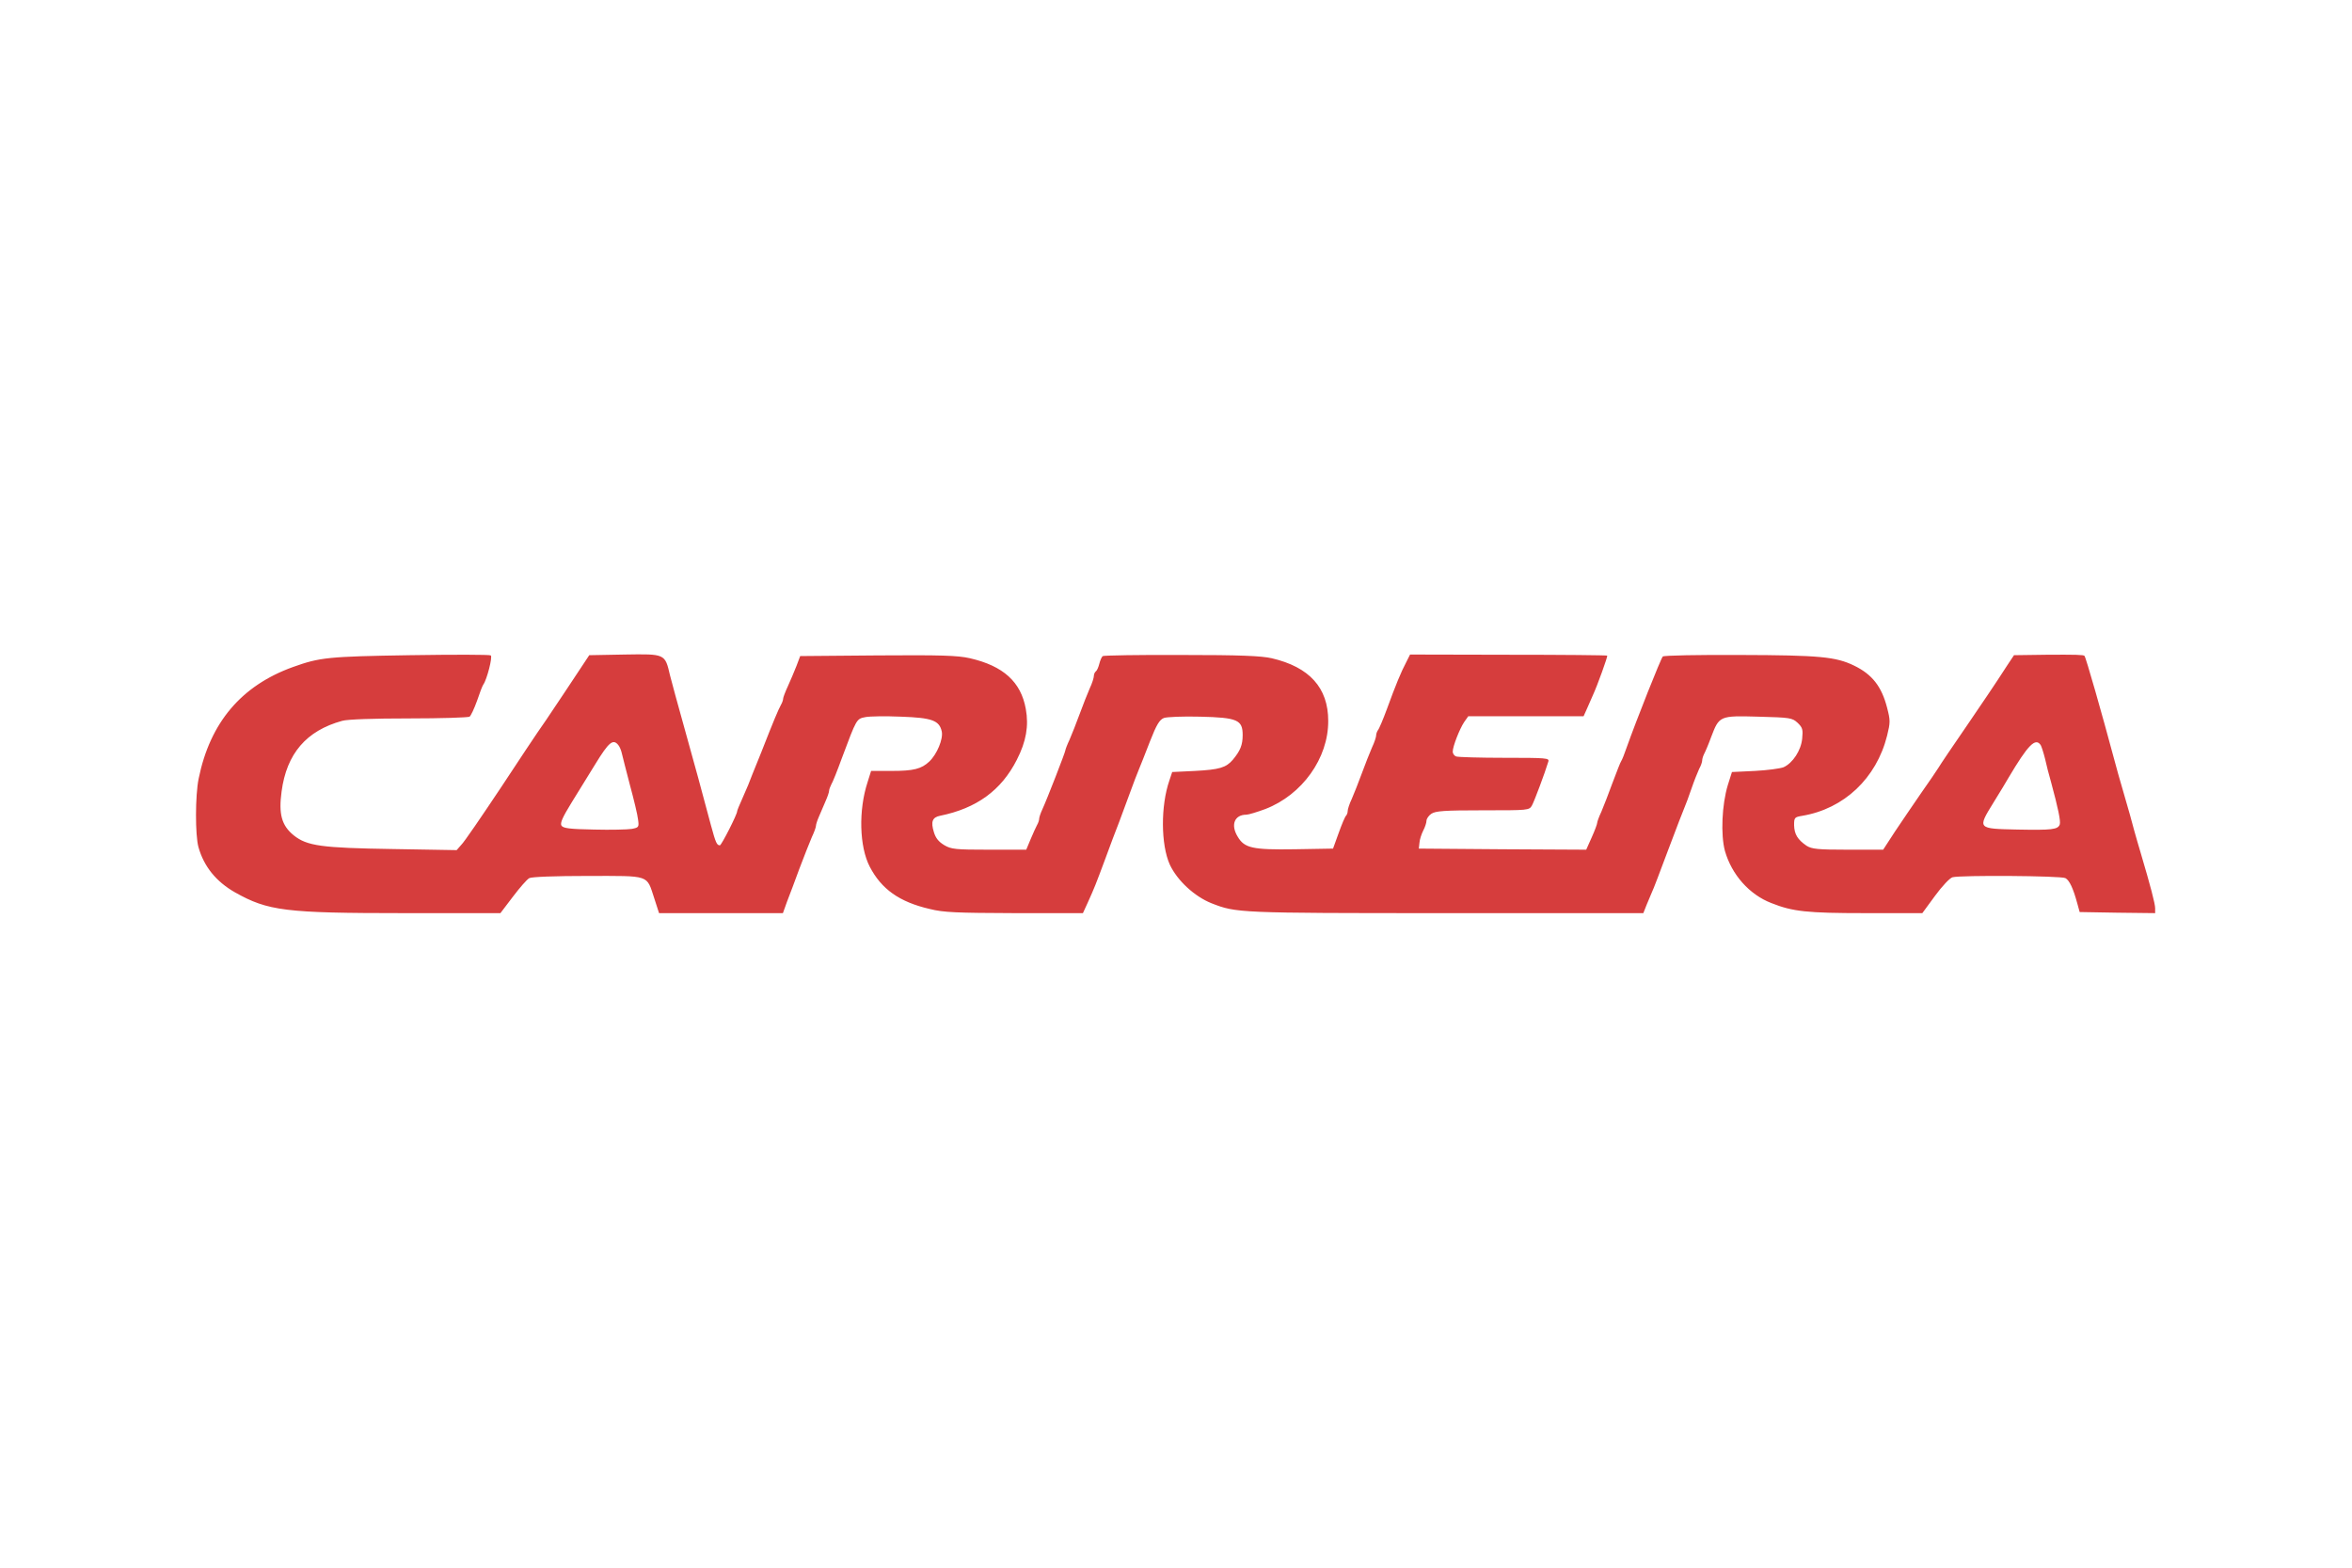 <?xml version="1.0" encoding="UTF-8" standalone="no"?>
<!DOCTYPE svg PUBLIC "-//W3C//DTD SVG 1.1//EN" "http://www.w3.org/Graphics/SVG/1.1/DTD/svg11.dtd">
<svg width="100%" height="100%" viewBox="0 0 600 400" version="1.1" xmlns="http://www.w3.org/2000/svg" xmlns:xlink="http://www.w3.org/1999/xlink" xml:space="preserve" xmlns:serif="http://www.serif.com/" style="fill-rule:evenodd;clip-rule:evenodd;stroke-linejoin:round;stroke-miterlimit:2;">
    <rect x="0" y="0" width="600" height="400" style="fill:white;"/>
    <g transform="matrix(0.2,0,0,0.2,49.784,139.087)">
        <path d="M274.087,140.441C169.141,142.115 159.093,143.232 124.763,155.513C58.892,179.237 18.98,226.407 4.466,297.86C0,319.63 0,369.87 4.187,385.221C11.164,410.062 26.795,429.321 50.798,442.997C92.944,466.722 114.994,469.513 266.272,469.513L389.36,469.513L405.27,448.58C413.922,437.136 423.133,426.53 426.203,424.855C429.273,423.181 459.417,422.064 501.005,422.064C581.11,422.064 575.528,420.11 585.576,450.533L591.716,469.513L749.693,469.513L754.996,454.72C758.066,446.905 765.323,427.646 770.905,412.295C776.767,396.944 783.745,379.081 786.536,372.661C789.606,366.242 791.839,359.822 791.839,358.148C791.839,356.473 793.513,351.17 795.746,346.146C797.979,341.122 801.608,332.469 804.12,326.608C806.632,321.026 808.585,315.164 808.585,313.49C808.585,311.815 809.981,308.187 811.377,305.396C813.051,302.884 819.192,287.532 825.053,271.344C843.753,221.383 843.474,221.662 854.918,219.429C860.5,218.313 880.875,218.034 900.413,218.871C939.768,220.267 949.258,223.616 952.328,237.851C954.282,247.34 946.187,266.878 936.418,276.089C926.37,285.579 916.322,288.091 888.411,288.091L862.175,288.091L857.709,302.325C845.986,338.052 847.103,384.663 860.5,410.341C875.293,438.811 898.18,455.278 936.977,464.21C954.561,468.676 971.307,469.234 1045.27,469.513L1132.36,469.513L1138.5,456.116C1147.43,436.299 1148.26,434.066 1160.55,401.131C1166.68,384.105 1174.78,362.892 1178.41,353.682C1181.76,344.471 1188.18,327.445 1192.36,316.002C1196.55,304.558 1201.57,291.161 1203.53,286.695C1205.48,281.95 1211.9,266.041 1217.76,250.69C1226.14,229.198 1230.04,222.779 1235.63,220.546C1239.53,219.15 1260.19,218.313 1281.68,218.871C1329.69,219.987 1336.11,223.058 1336.11,242.316C1336.11,255.156 1333.04,262.412 1323.55,273.856C1314.89,283.904 1306.52,286.416 1275.26,288.091L1246.23,289.486L1242.6,300.372C1231.44,332.748 1231.72,382.151 1243.16,407.55C1252.65,427.925 1274.7,448.301 1296.47,456.953C1328.01,469.234 1329.69,469.513 1595.12,469.513L1847.16,469.513L1851.35,458.907C1853.58,453.325 1856.65,446.068 1858.04,442.997C1859.72,439.927 1868.93,415.365 1878.98,388.571C1889.03,361.776 1898.52,337.214 1899.91,334.144C1901.31,331.074 1905.21,320.468 1908.56,310.699C1911.91,300.93 1916.38,289.765 1918.33,285.579C1920.57,281.671 1922.24,276.647 1922.24,274.693C1922.24,272.74 1923.36,269.111 1924.75,266.32C1926.15,263.808 1930.33,254.039 1933.68,244.828C1944.01,217.755 1944.29,217.475 1993.97,218.871C2034.44,219.987 2036.95,220.267 2043.93,226.686C2050.35,232.827 2050.91,235.339 2049.79,246.782C2048.4,261.854 2037.79,278.043 2026.07,283.346C2021.88,285.02 2005.41,287.253 1989.51,288.091L1960.2,289.486L1954.9,306.233C1947.36,331.074 1945.68,369.591 1951.27,390.245C1959.92,420.389 1982.25,445.789 2010.44,456.674C2037.79,467.559 2055.93,469.513 2130.46,469.513L2203.03,469.513L2219.21,447.463C2228.15,435.182 2238.19,424.576 2241.54,423.739C2251.87,420.948 2379.98,421.785 2385.56,424.855C2390.59,427.646 2395.33,437.415 2400.64,456.953L2403.71,468.117L2451.99,468.955L2500,469.513L2500,463.373C2500,457.511 2494.14,435.182 2481.58,392.757C2479.07,384.942 2475.72,372.382 2473.48,364.846C2469.02,348.1 2467.9,343.913 2458.97,313.211C2455.06,300.092 2450.32,283.067 2448.36,275.531C2431.9,214.126 2411.52,142.674 2409.85,141.278C2408.45,139.883 2398.4,139.603 2360.44,139.883L2319.97,140.441L2311.6,153.001C2307.13,159.979 2301.27,168.91 2299.04,172.259C2296.81,175.888 2279.78,201.008 2261.36,228.082C2242.94,254.876 2225.91,279.996 2223.68,283.904C2221.45,287.532 2211.4,302.325 2201.35,316.56C2191.58,330.795 2176.51,352.844 2168.14,365.404L2153.07,388.571L2108.13,388.571C2069.33,388.571 2062.07,387.733 2055.38,383.547C2043.93,375.732 2039.75,368.754 2039.47,357.31C2039.47,347.541 2040.03,346.983 2050.07,345.308C2103.1,336.377 2144.41,297.58 2158.09,243.154C2162.28,226.128 2162.28,223.616 2158.09,207.427C2151.11,180.354 2139.11,165.003 2116.22,153.838C2092.78,142.395 2071.84,140.441 1970.53,140.162C1917.5,139.883 1873.12,140.72 1872,142.115C1869.49,144.627 1838.51,222.779 1825.67,258.784C1823.15,266.32 1820.09,273.856 1818.97,275.531C1817.85,276.926 1813.11,289.486 1807.8,303.442C1802.78,317.118 1796.36,333.865 1793.57,340.284C1790.5,346.704 1788.27,353.124 1788.27,354.519C1788.27,355.915 1785.2,364.288 1781.29,372.94L1774.31,388.571L1667.69,388.013L1560.79,387.175L1561.63,379.639C1561.91,375.452 1564.14,368.754 1566.37,364.288C1568.61,360.101 1570.56,354.24 1570.56,351.728C1570.56,349.216 1573.35,345.029 1576.7,342.796C1582,339.168 1593.17,338.331 1642.29,338.331C1700.9,338.331 1701.46,338.331 1705.09,332.19C1708.16,326.608 1721.56,290.882 1726.02,276.089C1727.42,271.623 1723.51,271.344 1670.2,271.344C1638.66,271.344 1611.03,270.507 1608.52,269.669C1606.01,268.832 1604.05,266.041 1604.05,263.529C1604.05,256.83 1612.7,234.78 1618.57,225.849L1623.87,218.313L1770.96,218.313L1775.71,207.707C1778.22,202.124 1781.29,194.867 1782.68,191.797C1788.55,179.237 1801.94,141.836 1801.11,140.999C1800.83,140.441 1743.89,139.883 1674.95,139.883L1549.63,139.603L1544.88,149.093C1538.18,161.653 1531.2,178.679 1520.32,208.544C1515.3,222.22 1509.99,234.78 1508.6,236.176C1507.48,237.851 1506.36,240.642 1506.36,242.875C1506.36,244.828 1504.13,251.806 1501.06,258.226C1498.27,264.645 1492.41,279.438 1488.22,290.882C1484.04,302.325 1478.17,317.118 1475.38,323.538C1472.31,329.957 1470.08,336.935 1470.08,339.168C1470.08,341.122 1469.24,343.913 1468.12,345.029C1466.73,346.146 1462.54,356.194 1458.64,367.079L1451.38,387.175L1402.81,388.013C1348.67,388.85 1338.34,386.617 1329.69,371.824C1320.48,356.752 1325.78,343.913 1340.85,343.913C1343.64,343.913 1354.53,340.564 1365.13,336.656C1412.02,318.514 1445.52,271.902 1445.24,224.174C1445.24,182.028 1421.24,155.513 1373.23,144.348C1359.83,141.278 1332.76,140.162 1257.95,140.162C1204.09,139.883 1159.15,140.72 1157.75,141.557C1156.36,142.395 1154.4,146.86 1153.29,151.326C1152.17,155.792 1150.22,160.258 1148.82,161.095C1147.43,162.211 1146.31,164.723 1146.31,166.956C1146.31,169.189 1144.08,176.446 1141.01,182.866C1138.22,189.285 1132.36,204.078 1128.17,215.522C1123.98,226.965 1118.12,241.758 1115.33,248.178C1112.26,254.597 1110.03,260.738 1110.03,261.575C1110.03,263.808 1086.3,324.933 1080.44,337.493C1078.21,342.238 1076.53,347.541 1076.53,349.216C1076.53,350.891 1075.42,354.519 1073.74,357.31C1072.35,359.822 1068.72,367.916 1065.65,375.173L1060.07,388.571L1012.62,388.571C969.633,388.571 964.33,388.013 955.398,382.709C948.42,378.523 944.513,373.778 942.28,366.242C938.093,352.844 940.326,347.262 950.095,345.308C996.706,335.819 1028.25,312.932 1048.06,273.856C1060.07,250.411 1063.41,230.594 1059.51,209.102C1053.37,174.492 1030.76,154.117 988.333,144.348C972.424,140.72 951.49,140.162 870.269,140.72L771.743,141.557L766.998,154.117C764.207,161.095 759.462,172.539 756.113,179.795C752.763,187.052 749.972,194.309 749.972,195.984C749.972,197.379 748.856,201.008 747.181,203.799C743.553,210.498 738.249,223.058 722.061,264.366C713.967,284.183 706.431,303.163 705.314,306.233C703.919,309.303 700.29,317.676 697.22,324.933C693.871,332.19 691.359,338.61 691.359,339.447C691.359,343.634 671.263,382.989 669.309,382.989C665.401,382.989 664.006,379.918 657.865,357.31C647.817,319.072 635.816,275.531 622.976,229.477C615.72,204.078 608.184,175.609 605.672,166.119C599.252,138.487 599.81,138.766 547.616,139.603L502.679,140.441L470.861,188.448C453.277,214.963 437.926,237.572 436.53,239.246C435.414,240.642 414.48,272.181 390.198,309.024C365.636,345.867 343.028,379.081 339.399,382.43L333.538,389.129L252.038,387.733C161.047,386.338 142.626,383.826 125.6,370.149C110.249,357.589 106.341,343.076 110.249,314.327C116.669,266.041 141.789,236.734 187.563,224.174C194.261,222.22 227.755,221.104 272.692,221.104C313.442,221.104 348.052,219.987 350.006,218.871C351.68,217.755 355.867,208.823 359.495,198.775C362.845,188.727 366.473,179.237 367.59,177.842C372.055,171.701 379.591,142.674 377.079,140.72C375.684,139.603 329.351,139.603 274.087,140.441ZM539.801,255.156C541.476,257.109 543.43,261.854 544.267,265.762C545.104,269.669 549.849,287.812 554.594,306.233C559.618,324.654 564.363,344.471 564.921,350.053C566.317,359.822 565.759,360.38 556.827,362.055C551.803,362.892 530.032,363.451 508.82,362.892C477.559,362.334 469.465,361.218 467.232,357.868C465.279,354.519 468.628,347.262 480.071,328.562C488.724,314.606 502.121,292.836 510.215,279.717C527.799,250.969 533.103,246.782 539.801,255.156ZM2354.03,255.156C2355.14,257.109 2357.65,264.924 2359.61,272.74C2361.28,280.276 2364.63,293.673 2367.14,302.046C2376.35,336.098 2379.7,352.286 2378.31,356.473C2375.8,362.892 2368.54,363.73 2324.44,362.892C2273.08,361.776 2273.08,362.055 2293.74,328.562C2302.11,315.164 2310.76,300.651 2312.99,296.743C2337.84,254.876 2347.33,245.108 2354.03,255.156Z" style="fill:rgb(214,61,61);fill-rule:nonzero;"/>
    </g>
</svg>

